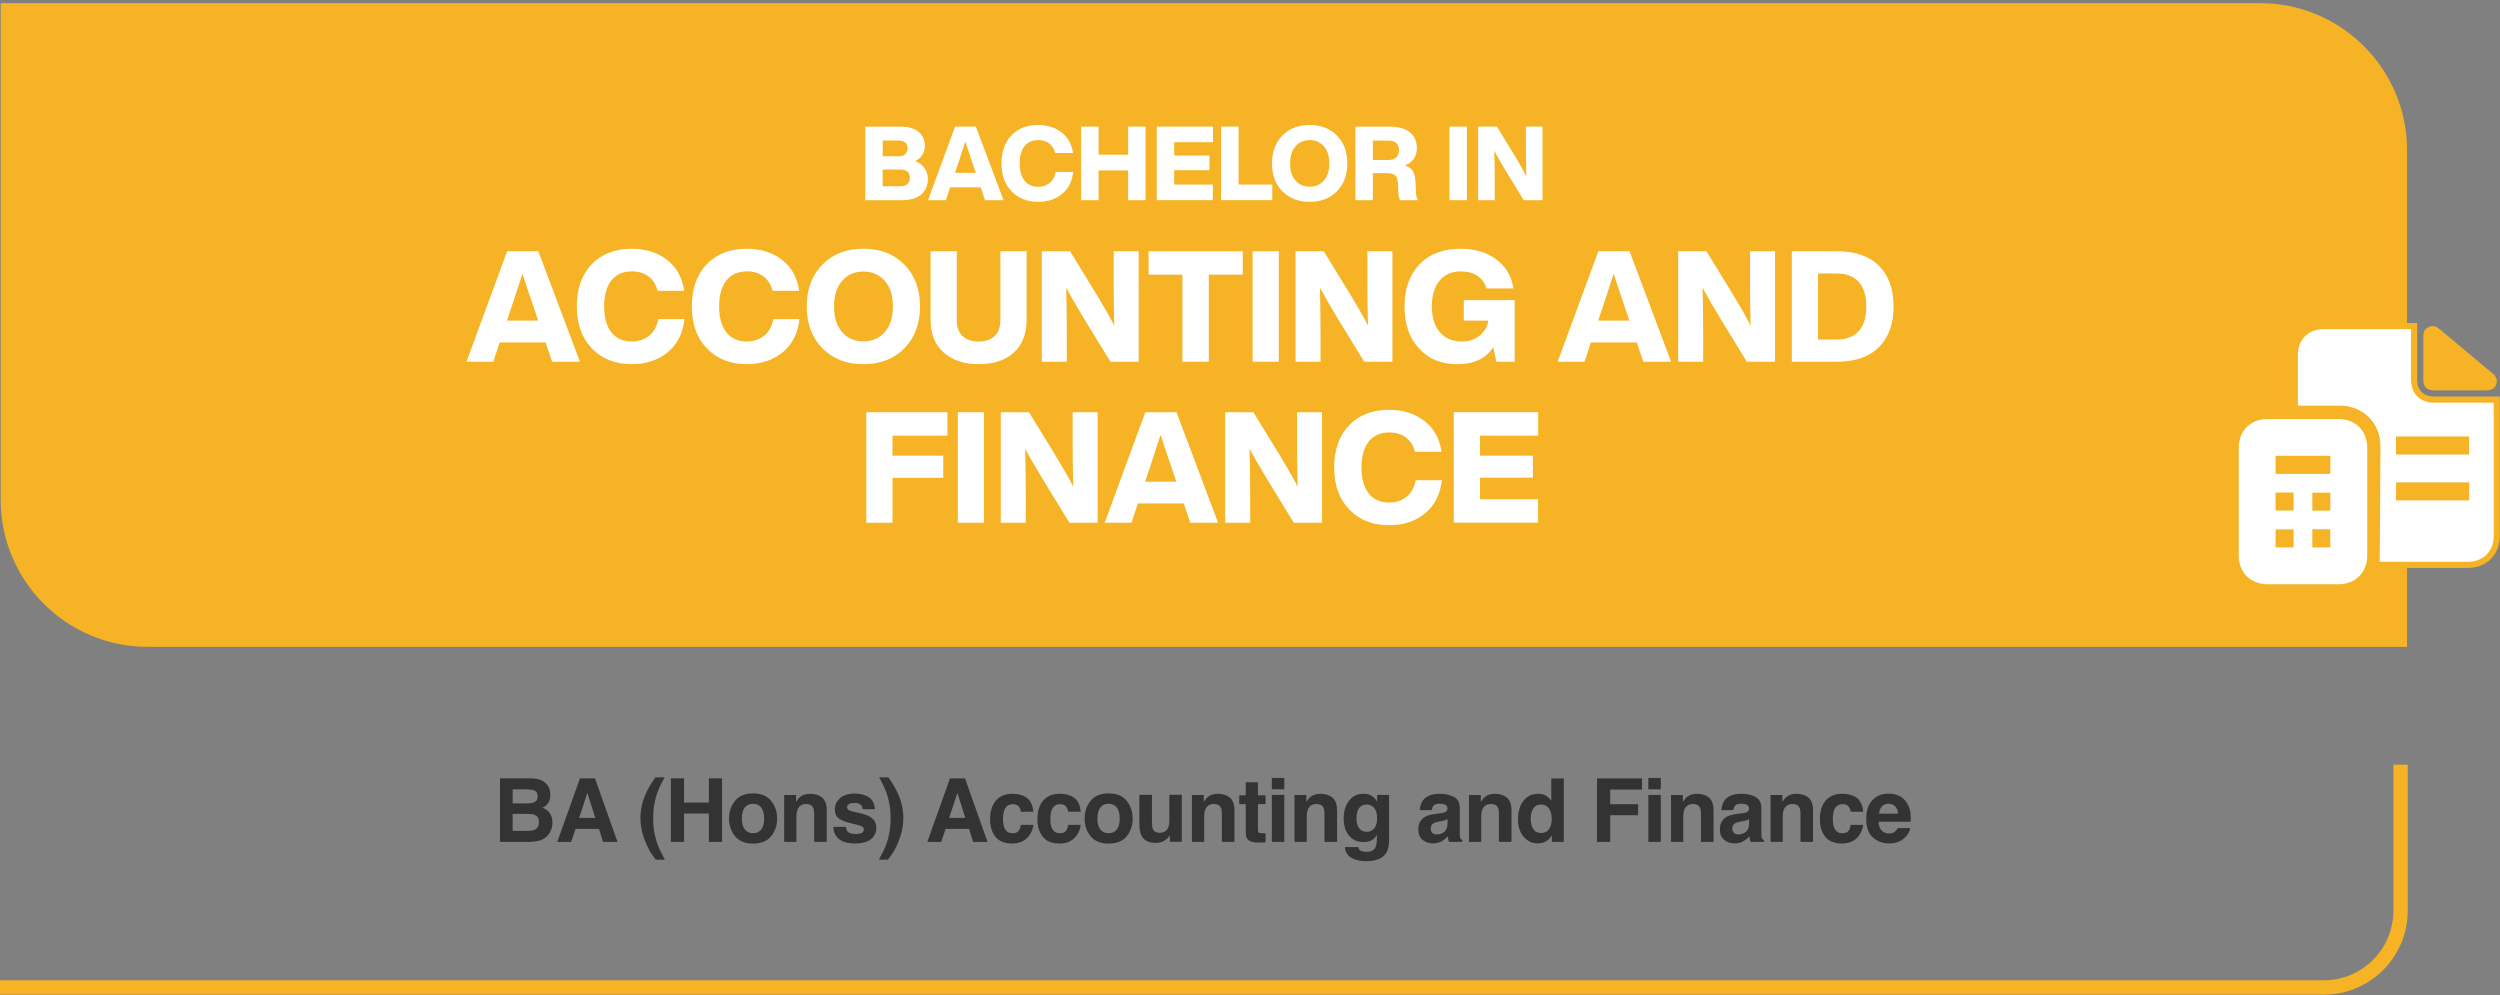 <svg width="696" height="277" viewBox="0 0 696 277" fill="none" xmlns="http://www.w3.org/2000/svg">
<rect x="0" y="0" width="696" height="277" fill="#808080" stroke="none"/>
<g clip-path="url(#clip0_3746_2904)">
<path d="M670.119 180.08L41.089 180.08C18.519 180.08 0.199 161.75 0.199 139.18V0.88L629.219 0.88C651.789 0.88 670.119 19.2 670.119 41.78V180.08Z" fill="#F5B325"/>
<path d="M147.219 234.379H139.199V216.689H147.789C149.959 216.719 151.499 217.349 152.399 218.569C152.939 219.319 153.219 220.219 153.219 221.269C153.219 222.319 152.949 223.219 152.399 223.879C152.099 224.249 151.649 224.579 151.059 224.889C151.959 225.219 152.649 225.739 153.109 226.449C153.569 227.159 153.799 228.029 153.799 229.039C153.799 230.049 153.539 231.029 153.009 231.859C152.669 232.409 152.249 232.879 151.749 233.249C151.179 233.679 150.509 233.979 149.739 234.139C148.969 234.299 148.129 234.379 147.229 234.379H147.219ZM148.969 223.219C149.449 222.929 149.689 222.419 149.689 221.669C149.689 220.849 149.369 220.299 148.729 220.039C148.179 219.859 147.469 219.759 146.619 219.759H142.729V223.659H147.069C147.849 223.659 148.479 223.509 148.969 223.219ZM147.129 226.589H142.719V231.309H147.059C147.839 231.309 148.439 231.209 148.869 230.999C149.649 230.619 150.049 229.879 150.049 228.789C150.049 227.869 149.669 227.239 148.909 226.889C148.489 226.699 147.889 226.599 147.119 226.589H147.129Z" fill="#333333"/>
<path d="M166.758 230.749H160.238L159.018 234.389H155.148L161.458 216.699H165.638L171.908 234.389H167.898L166.758 230.749ZM165.728 227.699L163.518 220.739L161.238 227.699H165.728Z" fill="#333333"/>
<path d="M182.579 239.34L181.729 238.18C181.179 237.48 180.589 236.43 179.969 235.04C178.859 232.55 178.299 230.1 178.299 227.69C178.299 225.5 178.769 223.32 179.699 221.16C180.329 219.69 181.259 218.1 182.469 216.41H185.049L184.319 217.75C183.309 219.6 182.609 221.54 182.219 223.56C181.959 224.89 181.839 226.34 181.839 227.9C181.839 230.35 182.199 232.6 182.909 234.66C183.329 235.88 184.059 237.44 185.119 239.34H182.589H182.579Z" fill="#333333"/>
<path d="M197.349 234.379V226.479H190.439V234.379H186.779V216.689H190.439V223.439H197.349V216.689H201.019V234.379H197.349Z" fill="#333333"/>
<path d="M214.689 222.961C215.789 224.341 216.349 225.981 216.349 227.871C216.349 229.761 215.799 231.431 214.689 232.801C213.589 234.171 211.909 234.851 209.659 234.851C207.409 234.851 205.729 234.171 204.629 232.801C203.529 231.441 202.969 229.791 202.969 227.871C202.969 225.951 203.519 224.341 204.629 222.961C205.729 221.581 207.409 220.881 209.659 220.881C211.909 220.881 213.579 221.571 214.689 222.961ZM209.649 223.771C208.649 223.771 207.879 224.121 207.339 224.831C206.799 225.541 206.529 226.551 206.529 227.861C206.529 229.171 206.799 230.181 207.339 230.901C207.879 231.611 208.649 231.971 209.649 231.971C210.649 231.971 211.419 231.611 211.949 230.901C212.489 230.191 212.749 229.181 212.749 227.861C212.749 226.541 212.479 225.541 211.949 224.831C211.419 224.121 210.649 223.771 209.649 223.771Z" fill="#333333"/>
<path d="M224.458 223.83C223.298 223.83 222.498 224.32 222.068 225.31C221.848 225.83 221.728 226.49 221.728 227.3V234.38H218.318V221.32H221.618V223.23C222.058 222.56 222.478 222.07 222.868 221.78C223.568 221.25 224.468 220.99 225.548 220.99C226.898 220.99 228.008 221.34 228.868 222.05C229.728 222.76 230.158 223.93 230.158 225.57V234.38H226.658V226.42C226.658 225.73 226.568 225.2 226.378 224.84C226.038 224.17 225.398 223.83 224.458 223.83Z" fill="#333333"/>
<path d="M241.84 221.9C242.86 222.56 243.45 223.68 243.6 225.28H240.18C240.13 224.84 240.01 224.49 239.81 224.24C239.43 223.78 238.79 223.54 237.89 223.54C237.15 223.54 236.62 223.66 236.3 223.89C235.98 224.12 235.83 224.39 235.83 224.71C235.83 225.1 236 225.39 236.33 225.56C236.67 225.74 237.85 226.06 239.9 226.51C241.26 226.83 242.28 227.31 242.96 227.96C243.63 228.62 243.97 229.44 243.97 230.42C243.97 231.72 243.49 232.77 242.52 233.59C241.56 234.41 240.07 234.82 238.05 234.82C236.03 234.82 234.47 234.39 233.49 233.52C232.51 232.65 232.02 231.55 232.02 230.2H235.49C235.56 230.81 235.72 231.24 235.96 231.5C236.38 231.96 237.17 232.18 238.31 232.18C238.98 232.18 239.52 232.08 239.91 231.88C240.31 231.68 240.5 231.38 240.5 230.98C240.5 230.58 240.34 230.3 240.02 230.1C239.7 229.9 238.51 229.56 236.45 229.07C234.97 228.7 233.93 228.24 233.32 227.69C232.71 227.15 232.41 226.36 232.41 225.34C232.41 224.13 232.88 223.09 233.83 222.23C234.78 221.37 236.11 220.93 237.83 220.93C239.46 220.93 240.79 221.25 241.83 221.9H241.84Z" fill="#333333"/>
<path d="M248.048 238.18L247.198 239.34H244.668C245.728 237.44 246.458 235.88 246.878 234.66C247.588 232.6 247.948 230.35 247.948 227.9C247.948 226.33 247.818 224.88 247.568 223.56C247.178 221.54 246.478 219.6 245.468 217.75L244.738 216.41H247.318C248.538 218.11 249.458 219.69 250.088 221.16C251.028 223.32 251.488 225.5 251.488 227.69C251.488 230.1 250.928 232.55 249.818 235.04C249.198 236.43 248.608 237.48 248.058 238.18H248.048Z" fill="#333333"/>
<path d="M269.778 230.749H263.258L262.038 234.389H258.168L264.478 216.699H268.658L274.928 234.389H270.918L269.778 230.749ZM268.748 227.699L266.538 220.739L264.258 227.699H268.748Z" fill="#333333"/>
<path d="M287.721 225.99H284.221C284.161 225.5 283.991 225.06 283.731 224.67C283.351 224.14 282.751 223.88 281.941 223.88C280.791 223.88 280.001 224.45 279.581 225.6C279.361 226.21 279.241 227.02 279.241 228.02C279.241 229.02 279.351 229.75 279.581 230.34C279.991 231.43 280.761 231.97 281.881 231.97C282.681 231.97 283.251 231.75 283.581 231.32C283.921 230.89 284.121 230.33 284.191 229.64H287.681C287.601 230.68 287.221 231.66 286.551 232.59C285.481 234.09 283.891 234.83 281.781 234.83C279.671 234.83 278.131 234.21 277.131 232.96C276.141 231.71 275.641 230.09 275.641 228.1C275.641 225.85 276.191 224.1 277.281 222.85C278.381 221.6 279.891 220.98 281.821 220.98C283.461 220.98 284.801 221.35 285.851 222.08C286.891 222.82 287.511 224.12 287.701 225.98L287.721 225.99Z" fill="#333333"/>
<path d="M300.898 225.99H297.398C297.338 225.5 297.168 225.06 296.908 224.67C296.528 224.14 295.928 223.88 295.118 223.88C293.968 223.88 293.178 224.45 292.758 225.6C292.538 226.21 292.418 227.02 292.418 228.02C292.418 229.02 292.528 229.75 292.758 230.34C293.168 231.43 293.938 231.97 295.058 231.97C295.858 231.97 296.428 231.75 296.758 231.32C297.098 230.89 297.298 230.33 297.368 229.64H300.858C300.778 230.68 300.398 231.66 299.728 232.59C298.658 234.09 297.068 234.83 294.958 234.83C292.848 234.83 291.308 234.21 290.308 232.96C289.318 231.71 288.818 230.09 288.818 228.1C288.818 225.85 289.368 224.1 290.458 222.85C291.558 221.6 293.068 220.98 294.998 220.98C296.638 220.98 297.978 221.35 299.028 222.08C300.068 222.82 300.688 224.12 300.878 225.98L300.898 225.99Z" fill="#333333"/>
<path d="M313.679 222.961C314.779 224.341 315.339 225.981 315.339 227.871C315.339 229.761 314.789 231.431 313.679 232.801C312.579 234.171 310.899 234.851 308.649 234.851C306.399 234.851 304.719 234.171 303.619 232.801C302.519 231.441 301.959 229.791 301.959 227.871C301.959 225.951 302.509 224.341 303.619 222.961C304.719 221.581 306.399 220.881 308.649 220.881C310.899 220.881 312.569 221.571 313.679 222.961ZM308.629 223.771C307.629 223.771 306.859 224.121 306.319 224.831C305.779 225.541 305.509 226.551 305.509 227.861C305.509 229.171 305.779 230.181 306.319 230.901C306.859 231.611 307.629 231.971 308.629 231.971C309.629 231.971 310.399 231.611 310.929 230.901C311.469 230.191 311.729 229.181 311.729 227.861C311.729 226.541 311.459 225.541 310.929 224.831C310.399 224.121 309.629 223.771 308.629 223.771Z" fill="#333333"/>
<path d="M325.679 232.529C325.679 232.529 325.569 232.689 325.439 232.889C325.309 233.089 325.159 233.269 324.979 233.419C324.439 233.899 323.929 234.229 323.429 234.399C322.929 234.579 322.339 234.659 321.669 234.659C319.729 234.659 318.429 233.959 317.759 232.569C317.379 231.799 317.199 230.669 317.199 229.169V221.279H320.709V229.169C320.709 229.909 320.799 230.469 320.969 230.849C321.279 231.509 321.889 231.849 322.809 231.849C323.979 231.849 324.779 231.379 325.209 230.429C325.429 229.919 325.549 229.239 325.549 228.399V221.279H329.019V234.359H325.689V232.509L325.679 232.529Z" fill="#333333"/>
<path d="M337.97 223.83C336.81 223.83 336.01 224.32 335.58 225.31C335.36 225.83 335.24 226.49 335.24 227.3V234.38H331.83V221.32H335.13V223.23C335.57 222.56 335.99 222.07 336.38 221.78C337.08 221.25 337.98 220.99 339.06 220.99C340.41 220.99 341.52 221.34 342.38 222.05C343.24 222.76 343.67 223.93 343.67 225.57V234.38H340.17V226.42C340.17 225.73 340.08 225.2 339.89 224.84C339.55 224.17 338.91 223.83 337.97 223.83Z" fill="#333333"/>
<path d="M352.33 231.949V234.509L350.71 234.569C349.09 234.629 347.99 234.349 347.4 233.729C347.02 233.339 346.82 232.729 346.82 231.919V223.869H345V221.429H346.82V217.779H350.21V221.429H352.33V223.869H350.21V230.779C350.21 231.319 350.28 231.649 350.41 231.779C350.55 231.909 350.96 231.979 351.66 231.979C351.76 231.979 351.87 231.979 351.99 231.979C352.11 231.979 352.22 231.979 352.33 231.959V231.949Z" fill="#333333"/>
<path d="M357.55 216.58V219.74H354.08V216.58H357.55ZM357.55 221.3V234.38H354.08V221.3H357.55Z" fill="#333333"/>
<path d="M366.531 223.83C365.371 223.83 364.571 224.32 364.141 225.31C363.921 225.83 363.801 226.49 363.801 227.3V234.38H360.391V221.32H363.691V223.23C364.131 222.56 364.551 222.07 364.941 221.78C365.641 221.25 366.541 220.99 367.621 220.99C368.971 220.99 370.081 221.34 370.941 222.05C371.801 222.76 372.231 223.93 372.231 225.57V234.38H368.731V226.42C368.731 225.73 368.641 225.2 368.451 224.84C368.111 224.17 367.471 223.83 366.531 223.83Z" fill="#333333"/>
<path d="M378.59 236.68C378.96 236.99 379.58 237.15 380.45 237.15C381.68 237.15 382.51 236.74 382.92 235.91C383.19 235.38 383.33 234.49 383.33 233.24V232.4C383 232.96 382.65 233.38 382.27 233.66C381.59 234.18 380.71 234.44 379.62 234.44C377.94 234.44 376.6 233.85 375.59 232.67C374.59 231.49 374.08 229.89 374.08 227.88C374.08 225.87 374.56 224.3 375.53 222.98C376.5 221.66 377.87 220.99 379.65 220.99C380.31 220.99 380.88 221.09 381.37 221.29C382.2 221.63 382.87 222.27 383.39 223.19V221.31H386.72V233.72C386.72 235.41 386.44 236.68 385.87 237.54C384.89 239.01 383.02 239.75 380.25 239.75C378.58 239.75 377.21 239.42 376.16 238.77C375.1 238.11 374.52 237.13 374.41 235.83H378.13C378.23 236.23 378.38 236.52 378.6 236.69L378.59 236.68ZM378.02 229.92C378.48 231.02 379.32 231.58 380.52 231.58C381.32 231.58 382 231.28 382.55 230.67C383.1 230.07 383.38 229.1 383.38 227.78C383.38 226.54 383.12 225.59 382.59 224.95C382.07 224.3 381.36 223.98 380.48 223.98C379.28 223.98 378.45 224.54 378 225.67C377.76 226.27 377.64 227.01 377.64 227.89C377.64 228.65 377.77 229.33 378.02 229.92Z" fill="#333333"/>
<path d="M396.25 222.72C397.15 221.57 398.71 220.99 400.91 220.99C402.34 220.99 403.62 221.27 404.73 221.84C405.84 222.41 406.4 223.48 406.4 225.06V231.06C406.4 231.48 406.4 231.98 406.42 232.57C406.44 233.02 406.51 233.32 406.62 233.48C406.73 233.64 406.9 233.77 407.12 233.88V234.38H403.4C403.3 234.12 403.22 233.87 403.18 233.64C403.14 233.41 403.11 233.14 403.08 232.85C402.61 233.36 402.06 233.8 401.45 234.16C400.71 234.58 399.88 234.8 398.95 234.8C397.77 234.8 396.79 234.46 396.01 233.79C395.24 233.11 394.85 232.16 394.85 230.91C394.85 229.3 395.47 228.14 396.71 227.42C397.39 227.03 398.39 226.75 399.71 226.58L400.88 226.44C401.51 226.36 401.96 226.26 402.24 226.14C402.73 225.93 402.97 225.61 402.97 225.17C402.97 224.63 402.78 224.26 402.41 224.06C402.04 223.86 401.49 223.75 400.77 223.75C399.96 223.75 399.39 223.95 399.05 224.35C398.81 224.65 398.65 225.05 398.57 225.55H395.27C395.34 224.41 395.66 223.47 396.23 222.73L396.25 222.72ZM398.8 231.91C399.12 232.17 399.51 232.31 399.98 232.31C400.72 232.31 401.4 232.09 402.02 231.66C402.64 231.23 402.96 230.44 402.99 229.29V228.02C402.77 228.16 402.56 228.27 402.34 228.35C402.12 228.43 401.82 228.51 401.43 228.58L400.66 228.72C399.94 228.85 399.42 229 399.11 229.19C398.58 229.5 398.32 229.99 398.32 230.64C398.32 231.22 398.48 231.64 398.81 231.9L398.8 231.91Z" fill="#333333"/>
<path d="M415.099 223.83C413.939 223.83 413.139 224.32 412.709 225.31C412.489 225.83 412.369 226.49 412.369 227.3V234.38H408.959V221.32H412.259V223.23C412.699 222.56 413.119 222.07 413.509 221.78C414.209 221.25 415.109 220.99 416.189 220.99C417.539 220.99 418.649 221.34 419.509 222.05C420.369 222.76 420.799 223.93 420.799 225.57V234.38H417.299V226.42C417.299 225.73 417.209 225.2 417.019 224.84C416.679 224.17 416.039 223.83 415.099 223.83Z" fill="#333333"/>
<path d="M435.369 216.711V234.381H432.039V232.571C431.549 233.351 430.999 233.911 430.369 234.261C429.749 234.611 428.969 234.791 428.039 234.791C426.509 234.791 425.229 234.171 424.179 232.941C423.139 231.701 422.609 230.121 422.609 228.181C422.609 225.951 423.119 224.191 424.149 222.911C425.179 221.631 426.549 220.991 428.269 220.991C429.059 220.991 429.769 221.161 430.379 221.511C430.999 221.861 431.499 222.341 431.879 222.961V216.721H435.349L435.369 216.711ZM426.149 227.931C426.149 229.141 426.389 230.101 426.869 230.821C427.339 231.551 428.059 231.911 429.029 231.911C429.999 231.911 430.739 231.551 431.239 230.831C431.739 230.111 431.999 229.181 431.999 228.031C431.999 226.431 431.599 225.281 430.789 224.601C430.289 224.181 429.719 223.981 429.059 223.981C428.059 223.981 427.329 224.361 426.859 225.111C426.389 225.871 426.159 226.801 426.159 227.921L426.149 227.931Z" fill="#333333"/>
<path d="M457.149 219.821H448.279V223.891H456.049V226.961H448.279V234.381H444.609V216.711H457.149V219.821Z" fill="#333333"/>
<path d="M462.368 216.58V219.74H458.898V216.58H462.368ZM462.368 221.3V234.38H458.898V221.3H462.368Z" fill="#333333"/>
<path d="M471.349 223.83C470.189 223.83 469.389 224.32 468.959 225.31C468.739 225.83 468.619 226.49 468.619 227.3V234.38H465.209V221.32H468.509V223.23C468.949 222.56 469.369 222.07 469.759 221.78C470.459 221.25 471.359 220.99 472.439 220.99C473.789 220.99 474.899 221.34 475.759 222.05C476.619 222.76 477.049 223.93 477.049 225.57V234.38H473.549V226.42C473.549 225.73 473.459 225.2 473.269 224.84C472.929 224.17 472.289 223.83 471.349 223.83Z" fill="#333333"/>
<path d="M480.209 222.72C481.109 221.57 482.669 220.99 484.869 220.99C486.299 220.99 487.579 221.27 488.689 221.84C489.799 222.41 490.359 223.48 490.359 225.06V231.06C490.359 231.48 490.359 231.98 490.379 232.57C490.399 233.02 490.469 233.32 490.579 233.48C490.689 233.64 490.859 233.77 491.079 233.88V234.38H487.359C487.259 234.12 487.179 233.87 487.139 233.64C487.099 233.41 487.069 233.14 487.039 232.85C486.569 233.36 486.019 233.8 485.409 234.16C484.669 234.58 483.839 234.8 482.909 234.8C481.729 234.8 480.749 234.46 479.969 233.79C479.199 233.11 478.809 232.16 478.809 230.91C478.809 229.3 479.429 228.14 480.669 227.42C481.349 227.03 482.349 226.75 483.669 226.58L484.839 226.44C485.469 226.36 485.919 226.26 486.199 226.14C486.689 225.93 486.929 225.61 486.929 225.17C486.929 224.63 486.739 224.26 486.369 224.06C485.999 223.86 485.449 223.75 484.729 223.75C483.919 223.75 483.349 223.95 483.009 224.35C482.769 224.65 482.609 225.05 482.529 225.55H479.229C479.299 224.41 479.619 223.47 480.189 222.73L480.209 222.72ZM482.759 231.91C483.079 232.17 483.469 232.31 483.939 232.31C484.679 232.31 485.359 232.09 485.979 231.66C486.599 231.23 486.919 230.44 486.949 229.29V228.02C486.729 228.16 486.519 228.27 486.299 228.35C486.079 228.43 485.779 228.51 485.389 228.58L484.619 228.72C483.899 228.85 483.379 229 483.069 229.19C482.539 229.5 482.279 229.99 482.279 230.64C482.279 231.22 482.439 231.64 482.769 231.9L482.759 231.91Z" fill="#333333"/>
<path d="M499.05 223.83C497.89 223.83 497.09 224.32 496.66 225.31C496.44 225.83 496.32 226.49 496.32 227.3V234.38H492.91V221.32H496.21V223.23C496.65 222.56 497.07 222.07 497.46 221.78C498.16 221.25 499.06 220.99 500.14 220.99C501.49 220.99 502.6 221.34 503.46 222.05C504.32 222.76 504.75 223.93 504.75 225.57V234.38H501.25V226.42C501.25 225.73 501.16 225.2 500.97 224.84C500.63 224.17 499.99 223.83 499.05 223.83Z" fill="#333333"/>
<path d="M518.74 225.99H515.24C515.18 225.5 515.01 225.06 514.75 224.67C514.37 224.14 513.77 223.88 512.96 223.88C511.81 223.88 511.02 224.45 510.6 225.6C510.38 226.21 510.26 227.02 510.26 228.02C510.26 229.02 510.37 229.75 510.6 230.34C511.01 231.43 511.78 231.97 512.9 231.97C513.7 231.97 514.27 231.75 514.6 231.32C514.94 230.89 515.14 230.33 515.21 229.64H518.7C518.62 230.68 518.24 231.66 517.57 232.59C516.5 234.09 514.91 234.83 512.8 234.83C510.69 234.83 509.15 234.21 508.15 232.96C507.16 231.71 506.66 230.09 506.66 228.1C506.66 225.85 507.21 224.1 508.3 222.85C509.4 221.6 510.91 220.98 512.84 220.98C514.48 220.98 515.82 221.35 516.87 222.08C517.91 222.82 518.53 224.12 518.72 225.98L518.74 225.99Z" fill="#333333"/>
<path d="M531.799 230.539C531.709 231.319 531.309 232.099 530.589 232.899C529.469 234.169 527.899 234.809 525.879 234.809C524.219 234.809 522.749 234.269 521.469 233.199C520.199 232.129 519.559 230.379 519.559 227.969C519.559 225.709 520.129 223.969 521.279 222.759C522.429 221.549 523.919 220.949 525.749 220.949C526.839 220.949 527.819 221.149 528.689 221.559C529.559 221.969 530.279 222.609 530.849 223.489C531.359 224.269 531.689 225.169 531.849 226.189C531.939 226.789 531.969 227.649 531.959 228.779H522.999C523.049 230.089 523.459 231.009 524.239 231.539C524.709 231.869 525.279 232.029 525.949 232.029C526.649 232.029 527.229 231.829 527.669 231.429C527.909 231.209 528.119 230.909 528.309 230.529H531.799V230.539ZM528.419 226.529C528.359 225.629 528.089 224.939 527.599 224.469C527.109 223.999 526.499 223.769 525.769 223.769C524.979 223.769 524.359 224.019 523.929 224.509C523.489 225.009 523.219 225.679 523.109 226.529H528.429H528.419Z" fill="#333333"/>
<path d="M161.439 100.699H153.709L151.899 95.34H139.109L137.339 100.699H129.869L141.189 69.939H149.869L161.449 100.699H161.439ZM142.909 83.98L141.139 89.249H149.819L148.049 83.98C147.499 82.419 146.639 79.829 145.459 76.2C143.929 80.889 143.079 83.49 142.909 83.98Z" fill="white"/>
<path d="M175.91 101.39C171.33 101.39 167.63 99.94 164.81 97.03C161.99 94.12 160.58 90.22 160.58 85.32C160.58 80.42 161.96 76.45 164.73 73.57C167.49 70.69 171.22 69.25 175.92 69.25C179.72 69.25 182.95 70.26 185.6 72.27C188.31 74.32 189.93 77.21 190.48 80.95H183.09C182.63 79.22 181.77 77.89 180.52 76.95C179.27 76.01 177.73 75.55 175.92 75.55C173.44 75.55 171.54 76.4 170.2 78.1C168.86 79.8 168.19 82.2 168.19 85.31C168.19 88.42 168.86 90.83 170.2 92.52C171.54 94.22 173.45 95.07 175.92 95.07C177.82 95.07 179.43 94.52 180.76 93.43C182.08 92.34 182.92 90.81 183.27 88.85H190.57C190.11 92.82 188.54 95.91 185.86 98.1C183.15 100.29 179.84 101.38 175.92 101.38L175.91 101.39Z" fill="white"/>
<path d="M207.93 101.39C203.35 101.39 199.65 99.94 196.83 97.03C194.01 94.12 192.6 90.22 192.6 85.32C192.6 80.42 193.98 76.45 196.75 73.57C199.51 70.69 203.24 69.25 207.94 69.25C211.74 69.25 214.97 70.26 217.62 72.27C220.33 74.32 221.95 77.21 222.5 80.95H215.11C214.65 79.22 213.79 77.89 212.54 76.95C211.29 76.01 209.75 75.55 207.94 75.55C205.46 75.55 203.56 76.4 202.22 78.1C200.88 79.8 200.21 82.2 200.21 85.31C200.21 88.42 200.88 90.83 202.22 92.52C203.56 94.22 205.47 95.07 207.94 95.07C209.84 95.07 211.45 94.52 212.78 93.43C214.1 92.34 214.94 90.81 215.29 88.85H222.59C222.13 92.82 220.56 95.91 217.88 98.1C215.17 100.29 211.86 101.38 207.94 101.38L207.93 101.39Z" fill="white"/>
<path d="M240.37 101.39C235.67 101.39 231.87 99.92 228.96 96.98C226.05 94.01 224.6 90.13 224.6 85.31C224.6 80.49 226.05 76.61 228.96 73.65C231.87 70.71 235.67 69.24 240.37 69.24C245.07 69.24 248.87 70.71 251.77 73.65C254.68 76.62 256.13 80.5 256.13 85.31C256.13 90.12 254.67 94.01 251.77 96.98C248.86 99.92 245.06 101.39 240.37 101.39ZM234.45 92.45C235.92 94.18 237.89 95.04 240.37 95.04C242.85 95.04 244.8 94.18 246.33 92.45C247.83 90.75 248.58 88.37 248.58 85.32C248.58 82.27 247.83 79.89 246.33 78.19C244.8 76.46 242.82 75.6 240.37 75.6C237.92 75.6 235.92 76.46 234.45 78.19C232.95 79.89 232.2 82.27 232.2 85.32C232.2 88.37 232.95 90.75 234.45 92.45Z" fill="white"/>
<path d="M272.418 101.389C268.418 101.389 265.188 100.309 262.738 98.15C260.288 96.049 259.068 92.99 259.068 88.99V69.939H266.368V89.079C266.368 91.04 266.888 92.529 267.948 93.549C269.008 94.57 270.488 95.079 272.418 95.079C274.348 95.079 275.848 94.57 276.908 93.549C277.978 92.529 278.508 91.04 278.508 89.079V69.939H285.808V88.99C285.808 92.939 284.618 95.99 282.248 98.15C279.878 100.309 276.598 101.389 272.418 101.389Z" fill="white"/>
<path d="M310.049 76.379V69.939H317.009V100.699H309.149L301.629 88.43C299.329 84.6 297.729 81.809 296.829 80.049C296.949 83.999 296.999 88.73 296.999 94.26V100.699H290.039V69.939H297.899L305.419 82.21C307.579 85.779 309.179 88.6 310.209 90.68C310.089 86.68 310.039 81.909 310.039 76.379H310.049Z" fill="white"/>
<path d="M319.77 69.941H345.99V76.461H336.53V100.701H329.19V76.461H319.77V69.941Z" fill="white"/>
<path d="M356.019 100.701H348.719V69.941H356.019V100.701Z" fill="white"/>
<path d="M380.69 76.381V69.941H387.65V100.701H379.79L372.27 88.431C369.97 84.601 368.37 81.811 367.47 80.051C367.59 84.001 367.64 88.731 367.64 94.261V100.701H360.68V69.941H368.54L376.06 82.211C378.22 85.781 379.82 88.601 380.85 90.681C380.73 86.681 380.68 81.911 380.68 76.381H380.69Z" fill="white"/>
<path d="M407.52 89.26V83.56H421.69V100.71H416.59L415.73 96.65C413.66 99.82 410.33 101.4 405.75 101.4C401.17 101.4 397.71 99.93 395.04 96.99C392.36 94.11 391.02 90.22 391.02 85.32C391.02 80.42 392.42 76.45 395.21 73.57C397.97 70.69 401.78 69.25 406.62 69.25C410.62 69.25 413.95 70.24 416.6 72.23C419.28 74.25 420.85 76.94 421.31 80.31H413.84C413.41 78.81 412.57 77.65 411.34 76.81C410.1 75.98 408.55 75.56 406.67 75.56C404.16 75.56 402.2 76.42 400.77 78.15C399.35 79.88 398.63 82.27 398.63 85.32C398.63 88.37 399.37 90.76 400.85 92.49C402.33 94.22 404.39 95.08 407.01 95.08C408.91 95.08 410.55 94.54 411.91 93.46C413.28 92.38 414.09 90.98 414.35 89.25H407.52V89.26Z" fill="white"/>
<path d="M465.228 100.699H457.498L455.688 95.34H442.898L441.128 100.699H433.658L444.978 69.939H453.658L465.238 100.699H465.228ZM446.698 83.98L444.928 89.249H453.608L451.838 83.98C451.288 82.419 450.428 79.829 449.248 76.2C447.718 80.889 446.868 83.49 446.698 83.98Z" fill="white"/>
<path d="M487.219 76.379V69.939H494.179V100.699H486.319L478.799 88.43C476.499 84.6 474.899 81.809 473.999 80.049C474.119 83.999 474.169 88.73 474.169 94.26V100.699H467.209V69.939H475.069L482.589 82.21C484.749 85.779 486.349 88.6 487.379 90.68C487.259 86.68 487.209 81.909 487.209 76.379H487.219Z" fill="white"/>
<path d="M498.84 69.941H511.45C516.52 69.941 520.41 71.301 523.12 74.021C525.83 76.741 527.18 80.511 527.18 85.321C527.18 90.131 525.83 93.901 523.12 96.621C520.41 99.341 516.52 100.701 511.45 100.701H498.84V69.941ZM506.14 94.531H511.32C513.97 94.531 516.01 93.761 517.43 92.221C518.86 90.681 519.57 88.381 519.57 85.331C519.57 82.281 518.86 79.981 517.43 78.441C516.01 76.901 513.97 76.131 511.32 76.131H506.14V94.531Z" fill="white"/>
<path d="M263.76 114.77V121.29H248.47V126.86H262.6V133.04H248.47V145.53H241.17V114.77H263.76Z" fill="white"/>
<path d="M273.958 145.53H266.658V114.77H273.958V145.53Z" fill="white"/>
<path d="M298.629 121.21V114.77H305.589V145.53H297.729L290.209 133.26C287.909 129.43 286.309 126.64 285.409 124.88C285.529 128.83 285.579 133.56 285.579 139.09V145.53H278.619V114.77H286.479L293.999 127.04C296.159 130.61 297.759 133.43 298.789 135.51C298.669 131.51 298.619 126.74 298.619 121.21H298.629Z" fill="white"/>
<path d="M339.109 145.53H331.379L329.569 140.17H316.779L315.009 145.53H307.539L318.859 114.77H327.539L339.119 145.53H339.109ZM320.569 128.82L318.799 134.09H327.479L325.709 128.82C325.159 127.26 324.299 124.67 323.119 121.04C321.589 125.73 320.739 128.33 320.569 128.82Z" fill="white"/>
<path d="M361.1 121.21V114.77H368.06V145.53H360.2L352.68 133.26C350.38 129.43 348.78 126.64 347.88 124.88C348 128.83 348.05 133.56 348.05 139.09V145.53H341.09V114.77H348.95L356.47 127.04C358.63 130.61 360.23 133.43 361.26 135.51C361.14 131.51 361.09 126.74 361.09 121.21H361.1Z" fill="white"/>
<path d="M386.76 146.23C382.18 146.23 378.48 144.78 375.66 141.87C372.84 138.96 371.43 135.06 371.43 130.16C371.43 125.26 372.81 121.29 375.58 118.41C378.34 115.53 382.07 114.09 386.77 114.09C390.57 114.09 393.8 115.1 396.45 117.11C399.16 119.16 400.78 122.05 401.33 125.79H393.94C393.48 124.06 392.62 122.73 391.37 121.79C390.12 120.85 388.58 120.39 386.77 120.39C384.29 120.39 382.39 121.24 381.05 122.94C379.71 124.64 379.04 127.04 379.04 130.15C379.04 133.26 379.71 135.67 381.05 137.36C382.39 139.06 384.3 139.91 386.77 139.91C388.67 139.91 390.28 139.36 391.61 138.27C392.93 137.18 393.77 135.65 394.12 133.69H401.42C400.96 137.66 399.39 140.75 396.71 142.94C394 145.13 390.69 146.22 386.77 146.22L386.76 146.23Z" fill="white"/>
<path d="M428.23 114.77V121.29H412.03V126.86H426.76V132.99H412.03V138.99H428.19V145.51H404.73V114.75H428.23V114.77Z" fill="white"/>
<path d="M646.94 276.921H0V272.921H646.94C657.63 272.921 666.32 264.221 666.32 253.541V212.881H670.32V253.541C670.32 266.431 659.83 276.921 646.94 276.921Z" fill="#F5B325"/>
<path d="M254.751 44.832C255.861 45.232 256.731 45.892 257.371 46.802C258.001 47.712 258.321 48.702 258.321 49.782C258.321 51.662 257.691 53.122 256.441 54.172C255.191 55.222 253.341 55.742 250.901 55.742H240.891V35.262H250.611C252.871 35.262 254.581 35.742 255.741 36.702C256.901 37.662 257.481 38.922 257.481 40.502C257.481 42.532 256.571 43.982 254.751 44.842V44.832ZM250.291 39.132H245.751V43.502H250.291C251.041 43.502 251.621 43.302 252.031 42.902C252.441 42.502 252.651 41.952 252.651 41.262C252.651 40.612 252.441 40.092 252.031 39.712C251.621 39.332 251.041 39.132 250.291 39.132ZM245.741 51.852H250.601C251.461 51.852 252.131 51.652 252.601 51.252C253.071 50.852 253.301 50.272 253.301 49.522C253.301 47.972 252.401 47.192 250.601 47.192H245.741V51.852Z" fill="white"/>
<path d="M279.389 55.73H274.239L273.029 52.16H264.519L263.339 55.73H258.359L265.899 35.25H271.679L279.389 55.73ZM267.059 44.6L265.879 48.11H271.659L270.479 44.6C270.119 43.56 269.539 41.84 268.749 39.42C267.729 42.55 267.169 44.27 267.049 44.6H267.059Z" fill="white"/>
<path d="M289.03 56.191C285.98 56.191 283.52 55.221 281.64 53.291C279.76 51.361 278.82 48.751 278.82 45.501C278.82 42.251 279.74 39.591 281.58 37.681C283.42 35.761 285.9 34.801 289.03 34.801C291.56 34.801 293.71 35.471 295.47 36.811C297.27 38.171 298.36 40.101 298.72 42.591H293.8C293.49 41.441 292.92 40.551 292.09 39.931C291.26 39.311 290.23 39.001 289.03 39.001C287.38 39.001 286.11 39.571 285.22 40.701C284.33 41.831 283.88 43.431 283.88 45.501C283.88 47.571 284.33 49.171 285.22 50.301C286.11 51.431 287.38 52.001 289.03 52.001C290.3 52.001 291.37 51.641 292.25 50.911C293.13 50.181 293.69 49.171 293.92 47.861H298.78C298.47 50.511 297.43 52.561 295.65 54.021C293.85 55.481 291.64 56.211 289.03 56.211V56.191Z" fill="white"/>
<path d="M314.08 43.07V35.25H318.94V55.73H314.08V47.45H305.85V55.73H300.99V35.25H305.85V43.07H314.08Z" fill="white"/>
<path d="M337.691 35.252V39.592H326.901V43.302H336.711V47.382H326.901V51.382H337.661V55.722H322.041V35.242H337.691V35.252Z" fill="white"/>
<path d="M344.821 35.252V51.382H354.201V55.722H339.961V35.242H344.821V35.252Z" fill="white"/>
<path d="M364.611 56.191C361.481 56.191 358.951 55.211 357.021 53.261C355.081 51.291 354.121 48.701 354.121 45.491C354.121 42.281 355.091 39.701 357.021 37.721C358.961 35.761 361.491 34.791 364.611 34.791C367.731 34.791 370.271 35.771 372.201 37.721C374.141 39.701 375.101 42.281 375.101 45.491C375.101 48.701 374.131 51.281 372.201 53.261C370.261 55.221 367.731 56.191 364.611 56.191ZM360.671 50.241C361.651 51.391 362.961 51.971 364.611 51.971C366.261 51.971 367.561 51.391 368.581 50.241C369.581 49.111 370.081 47.531 370.081 45.491C370.081 43.451 369.581 41.881 368.581 40.741C367.561 39.591 366.241 39.011 364.611 39.011C362.981 39.011 361.651 39.591 360.671 40.741C359.671 41.871 359.171 43.451 359.171 45.491C359.171 47.531 359.671 49.111 360.671 50.241Z" fill="white"/>
<path d="M394.062 50.642L394.202 53.522C394.222 54.442 394.412 55.182 394.782 55.732H389.782C389.472 55.152 389.312 54.412 389.292 53.492L389.202 51.192C389.162 50.062 388.912 49.282 388.442 48.852C387.972 48.422 387.222 48.202 386.182 48.202H382.212V55.742H377.352V35.262H387.042C389.442 35.262 391.272 35.792 392.552 36.862C393.832 37.932 394.462 39.372 394.462 41.192C394.462 43.552 393.362 45.172 391.152 46.052C392.202 46.392 392.942 46.922 393.352 47.632C393.762 48.342 394.002 49.352 394.062 50.652V50.642ZM382.212 39.132V44.542H386.502C387.442 44.542 388.172 44.312 388.692 43.842C389.212 43.372 389.472 42.692 389.472 41.812C389.472 40.032 388.452 39.142 386.422 39.142H382.222L382.212 39.132Z" fill="white"/>
<path d="M408.391 55.73H403.531V35.25H408.391V55.73Z" fill="white"/>
<path d="M424.81 39.542V35.252H429.44V55.732H424.21L419.21 47.562C417.68 45.012 416.61 43.152 416.02 41.982C416.1 44.612 416.14 47.762 416.14 51.442V55.732H411.51V35.252H416.75L421.75 43.422C423.19 45.802 424.25 47.682 424.94 49.062C424.86 46.392 424.82 43.222 424.82 39.542H424.81Z" fill="white"/>
<path d="M661.879 124.261C661.879 118.271 657.419 113.801 651.439 113.791C647.549 113.791 643.669 113.791 639.779 113.791C639.499 113.791 639.209 113.791 638.869 113.791V112.911C638.869 108.221 638.869 103.541 638.869 98.851C638.869 94.051 642.139 90.781 646.939 90.781C655.029 90.781 663.129 90.781 671.219 90.781C671.499 90.781 671.779 90.781 672.099 90.781V91.771C672.099 96.431 672.099 101.091 672.099 105.751C672.099 109.101 674.229 111.231 677.589 111.241C683.129 111.241 688.659 111.241 694.199 111.241C694.479 111.241 694.759 111.241 695.099 111.241V112.211C695.099 124.511 695.099 136.811 695.099 149.111C695.099 154.021 691.849 157.261 686.939 157.261C678.789 157.261 670.649 157.261 662.499 157.261H661.639C661.649 156.231 661.859 134.331 661.859 124.261H661.879Z" fill="white" stroke="#F5B325" stroke-width="1.71" stroke-miterlimit="10"/>
<path d="M659.04 154.581C659.04 159.381 655.77 162.651 650.97 162.661C644.42 162.661 637.87 162.661 631.33 162.661C626.53 162.661 623.26 159.391 623.26 154.591C623.26 144.631 623.26 134.681 623.26 124.721C623.26 119.921 626.53 116.651 631.33 116.641C637.88 116.641 644.43 116.641 650.97 116.641C655.77 116.641 659.04 119.911 659.04 124.711C659.04 129.661 659.04 134.611 659.04 139.571C659.04 144.581 659.04 149.581 659.04 154.591V154.581ZM633.52 126.901C633.52 128.581 633.52 130.221 633.52 131.921C638.59 131.921 643.65 131.921 648.77 131.921C648.77 130.271 648.77 128.611 648.77 126.901C643.65 126.901 638.61 126.901 633.52 126.901ZM648.77 142.171C648.77 140.501 648.77 138.861 648.77 137.161C647.13 137.161 645.47 137.161 643.76 137.161C643.76 138.791 643.76 140.451 643.76 142.171C645.45 142.171 647.09 142.171 648.77 142.171ZM633.52 137.131C633.52 138.801 633.52 140.441 633.52 142.141C635.16 142.141 636.82 142.141 638.54 142.141V137.131C636.84 137.131 635.2 137.131 633.52 137.131ZM643.75 147.351C643.75 149.041 643.75 150.701 643.75 152.391C645.42 152.391 647.06 152.391 648.76 152.391C648.76 150.731 648.76 149.081 648.76 147.351C647.07 147.351 645.43 147.351 643.75 147.351ZM633.52 152.391C635.19 152.391 636.83 152.391 638.53 152.391C638.53 150.751 638.53 149.091 638.53 147.381C636.89 147.381 635.24 147.381 633.52 147.381C633.52 149.081 633.52 150.711 633.52 152.391Z" fill="white"/>
<path d="M687.401 126.541C687.401 124.871 687.401 123.231 687.401 121.521C680.651 121.521 673.881 121.521 667.051 121.521C667.051 123.161 667.051 124.811 667.051 126.541C673.861 126.541 680.611 126.541 687.401 126.541Z" fill="#F5B325"/>
<path d="M687.411 134.291C680.621 134.291 673.871 134.291 667.061 134.291V139.311C673.811 139.311 680.581 139.311 687.411 139.311C687.411 137.611 687.411 135.971 687.411 134.291Z" fill="#F5B325"/>
<path d="M684.93 108.682C687.38 108.682 689.83 108.682 692.28 108.682C693.65 108.682 694.57 108.082 694.96 106.962C695.34 105.872 695.02 104.852 693.99 103.992C689.02 99.852 684.05 95.712 679.09 91.561C678.19 90.811 677.23 90.522 676.14 91.031C675.06 91.541 674.65 92.472 674.66 93.641C674.67 97.712 674.66 101.792 674.66 105.862C674.66 107.652 675.69 108.672 677.5 108.682C679.98 108.682 682.45 108.682 684.93 108.682Z" fill="#F5B325"/>
</g>
<defs>
<clipPath id="clip0_3746_2904">
<rect width="695.97" height="276.04" fill="white" transform="translate(0 0.881)"/>
</clipPath>
</defs>
</svg>
